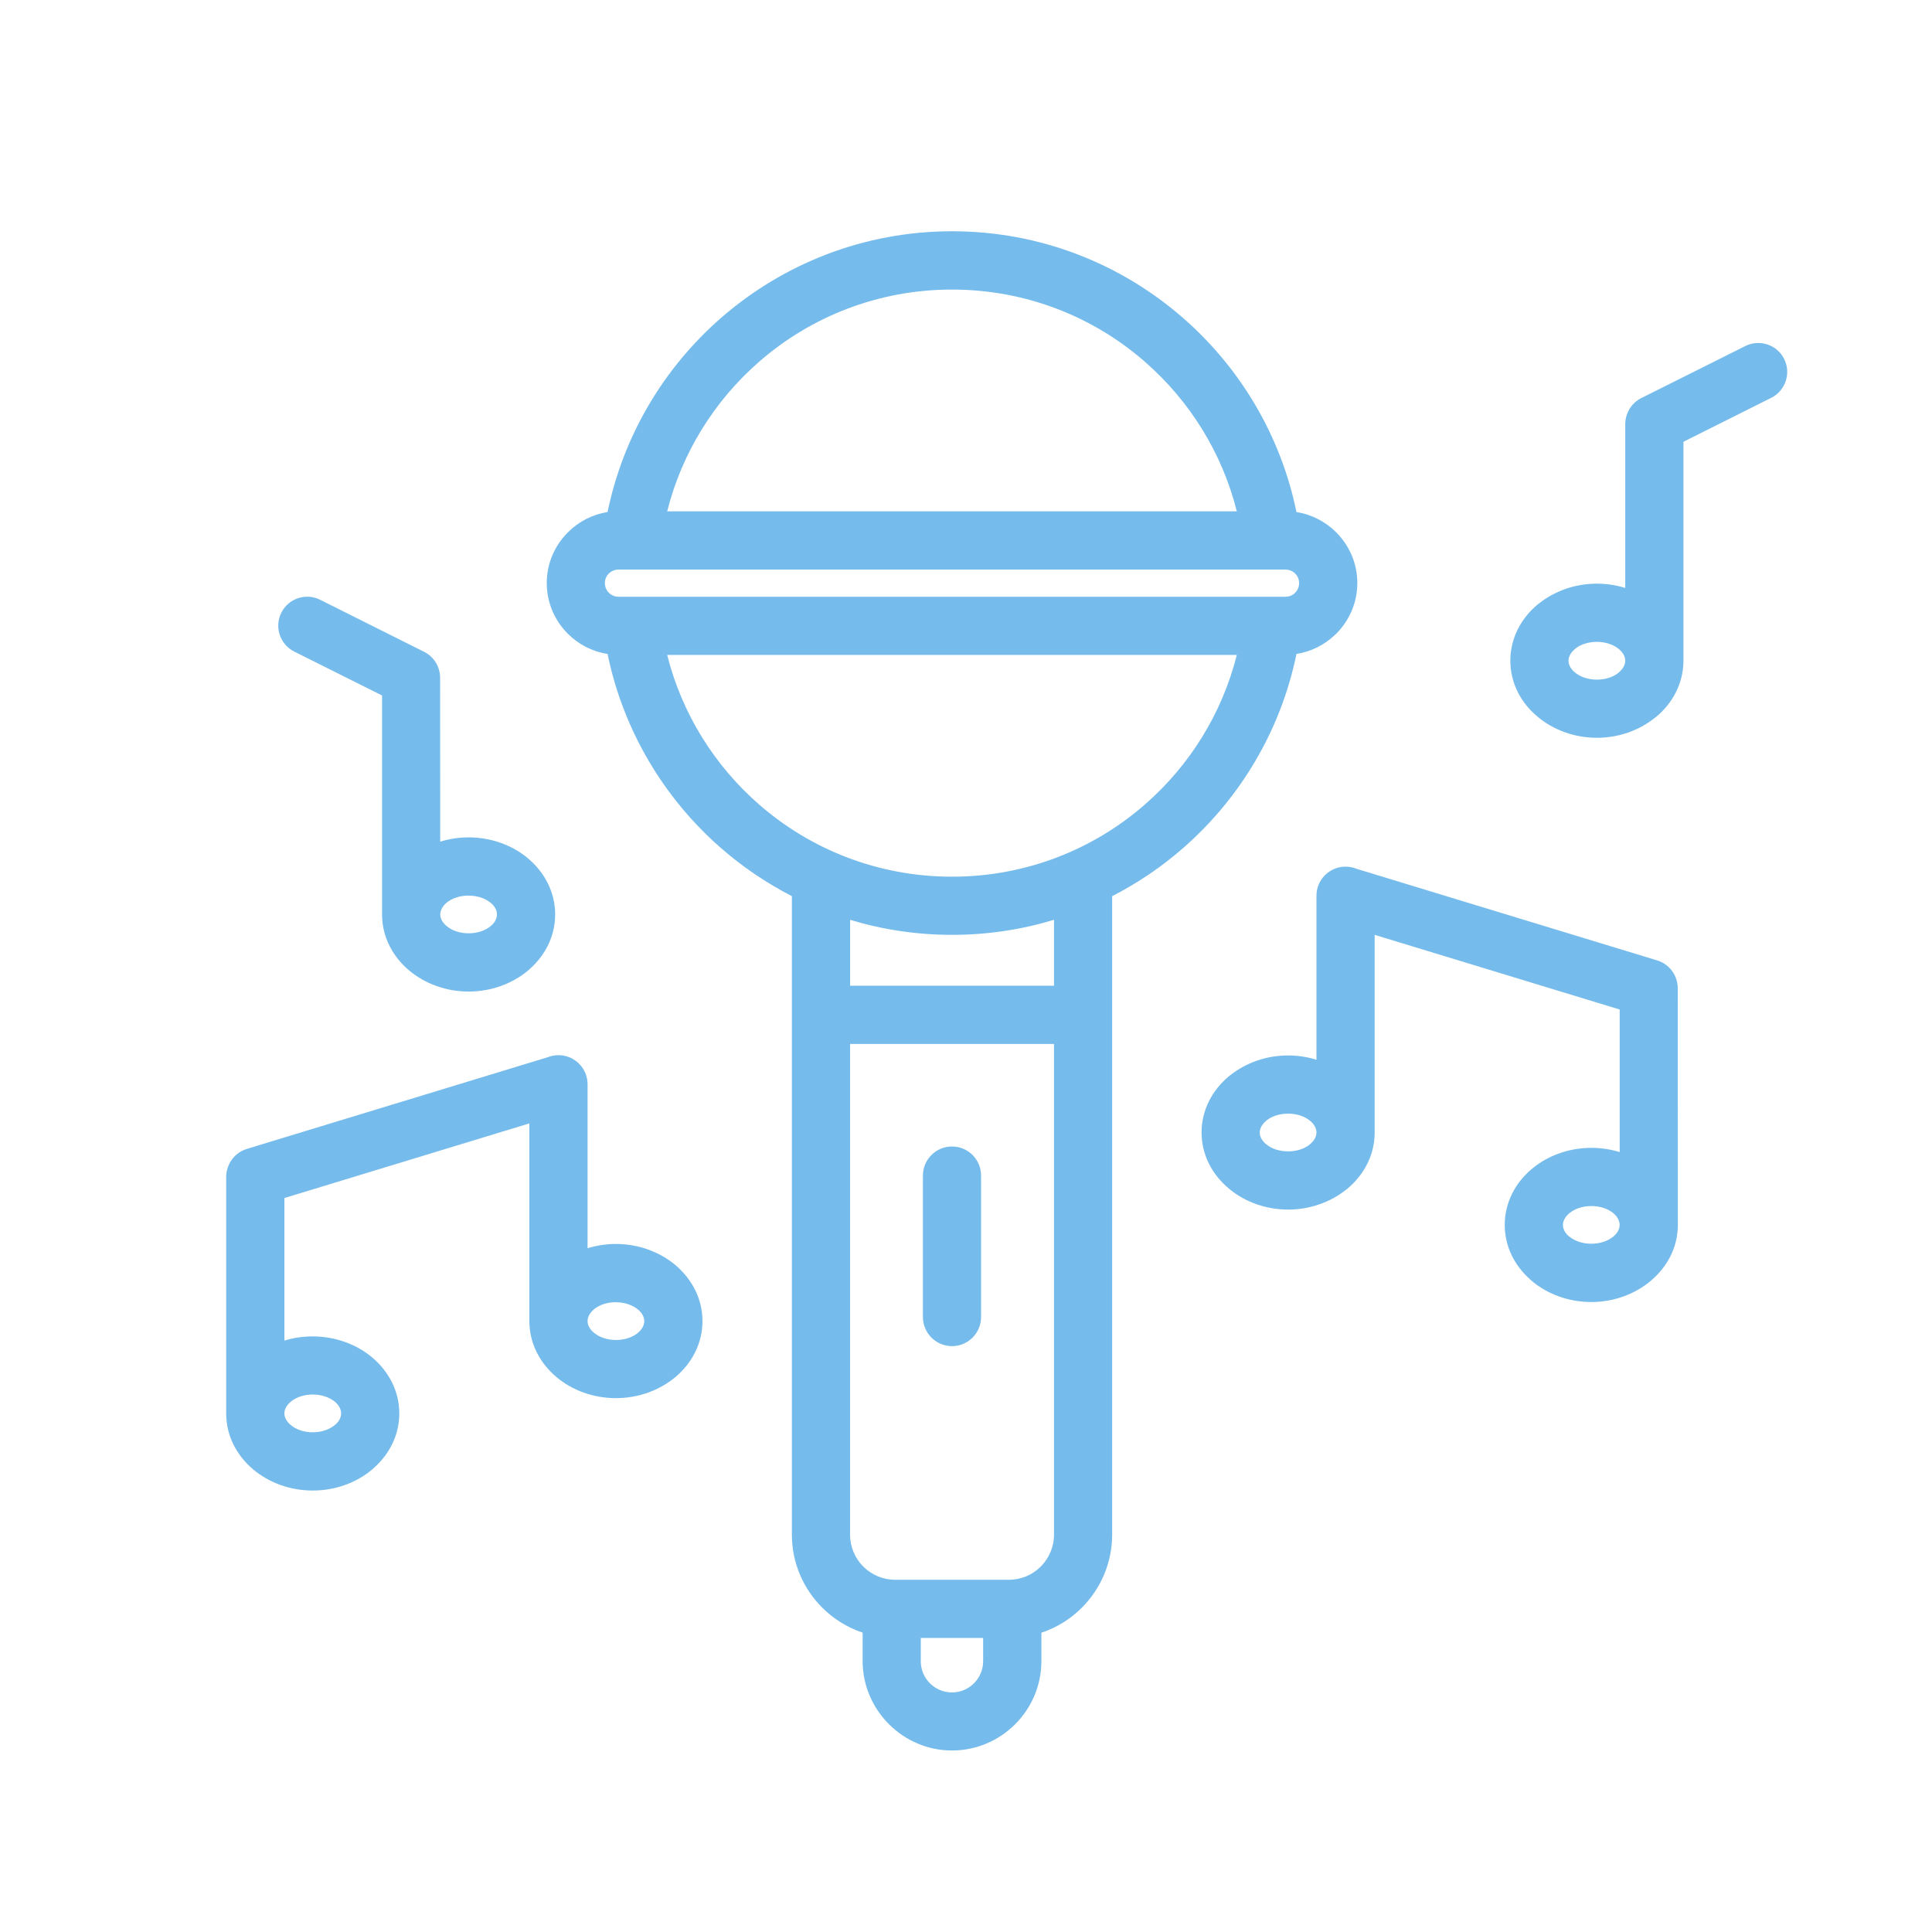 <svg width="40" height="40" viewBox="0 0 40 40" fill="none" xmlns="http://www.w3.org/2000/svg">
<rect width="40" height="40" fill="white"/>
<path d="M12.579 10.602C12.905 9.016 13.745 7.618 14.918 6.591C16.2 5.469 17.878 4.788 19.711 4.788C21.545 4.788 23.222 5.469 24.503 6.591C25.676 7.618 26.517 9.016 26.842 10.602C27.159 10.651 27.445 10.802 27.664 11.021C27.936 11.293 28.102 11.664 28.102 12.07C28.102 12.479 27.934 12.851 27.666 13.12L27.627 13.156C27.413 13.355 27.142 13.493 26.842 13.539C26.517 15.125 25.676 16.524 24.503 17.551C24.056 17.943 23.56 18.281 23.026 18.554V20.994V21.01V21.025V31.774C23.026 32.362 22.785 32.897 22.399 33.285C22.166 33.518 21.88 33.698 21.561 33.803V34.392C21.561 34.901 21.352 35.364 21.017 35.699C20.682 36.034 20.219 36.242 19.71 36.242C19.203 36.242 18.742 36.034 18.406 35.699C18.067 35.36 17.86 34.897 17.86 34.392V33.802C17.541 33.696 17.255 33.516 17.022 33.283C16.634 32.896 16.395 32.361 16.395 31.773V21.024V21.009V20.993V18.553C15.861 18.28 15.365 17.941 14.918 17.55C13.746 16.523 12.905 15.125 12.579 13.539C12.261 13.49 11.973 13.339 11.756 13.12C11.486 12.851 11.32 12.48 11.32 12.07C11.32 11.662 11.487 11.29 11.758 11.022C11.976 10.802 12.261 10.651 12.581 10.602H12.579ZM9.703 18.542C9.518 18.542 9.356 18.599 9.246 18.689C9.169 18.757 9.118 18.839 9.115 18.924V18.928V18.932V18.936V18.94C9.118 19.026 9.169 19.109 9.248 19.174C9.358 19.266 9.519 19.323 9.703 19.323C9.887 19.323 10.048 19.266 10.158 19.174L10.182 19.154C10.249 19.091 10.289 19.013 10.289 18.932C10.289 18.844 10.24 18.758 10.16 18.692C10.048 18.6 9.887 18.543 9.703 18.543V18.542ZM9.114 17.426C9.299 17.368 9.497 17.337 9.703 17.337C10.175 17.337 10.611 17.502 10.93 17.77C11.278 18.063 11.494 18.475 11.494 18.932C11.494 19.373 11.295 19.771 10.969 20.061L10.93 20.096C10.611 20.363 10.175 20.529 9.703 20.529C9.231 20.529 8.795 20.363 8.475 20.096C8.132 19.809 7.917 19.406 7.91 18.954V18.948V18.932V18.91V14.399L6.092 13.49C5.796 13.342 5.676 12.981 5.825 12.685C5.972 12.389 6.334 12.269 6.629 12.418L8.781 13.495C8.99 13.6 9.111 13.812 9.112 14.031L9.114 17.427V17.426ZM33.061 12.084C33.266 12.084 33.464 12.115 33.649 12.173V8.777C33.652 8.557 33.773 8.345 33.983 8.241L36.135 7.164C36.431 7.017 36.792 7.136 36.939 7.432C37.087 7.728 36.967 8.088 36.672 8.236L34.854 9.146V13.657V13.679V13.694V13.7C34.846 14.152 34.632 14.555 34.289 14.842L34.245 14.875C33.929 15.123 33.513 15.275 33.062 15.275C32.591 15.275 32.158 15.109 31.838 14.842C31.486 14.551 31.27 14.14 31.27 13.679C31.27 13.218 31.486 12.807 31.834 12.516L31.878 12.483C32.194 12.236 32.611 12.084 33.061 12.084ZM33.517 13.438C33.407 13.346 33.245 13.289 33.061 13.289C32.889 13.289 32.736 13.339 32.626 13.42L32.606 13.439C32.525 13.506 32.474 13.593 32.474 13.68C32.474 13.767 32.524 13.854 32.606 13.921C32.715 14.013 32.877 14.071 33.061 14.071C33.234 14.071 33.386 14.021 33.496 13.94L33.517 13.921C33.595 13.856 33.645 13.773 33.649 13.688V13.684V13.68V13.675V13.671C33.646 13.587 33.595 13.503 33.517 13.438H33.517ZM6.475 28.872C6.29 28.872 6.129 28.93 6.02 29.021C5.941 29.087 5.891 29.17 5.888 29.255V29.259V29.263V29.267V29.271C5.891 29.357 5.941 29.439 6.02 29.504C6.13 29.596 6.291 29.654 6.476 29.654C6.66 29.654 6.821 29.596 6.931 29.504L6.955 29.485C7.022 29.422 7.063 29.343 7.063 29.263C7.063 29.175 7.013 29.088 6.934 29.022C6.821 28.93 6.66 28.872 6.476 28.872H6.475ZM5.888 27.756C6.072 27.698 6.27 27.669 6.475 27.669C6.947 27.669 7.383 27.835 7.702 28.101C8.051 28.394 8.267 28.806 8.267 29.264C8.267 29.705 8.067 30.102 7.741 30.392L7.702 30.427C7.383 30.694 6.948 30.86 6.475 30.86C6.002 30.86 5.568 30.695 5.247 30.427C4.905 30.14 4.689 29.738 4.683 29.285V29.279V29.264V29.242V24.361C4.686 24.104 4.852 23.866 5.111 23.787L11.333 21.891C11.405 21.863 11.482 21.846 11.562 21.846C11.895 21.846 12.165 22.116 12.165 22.448V25.844C12.349 25.786 12.546 25.755 12.752 25.755C13.224 25.755 13.66 25.922 13.979 26.188C14.327 26.481 14.544 26.892 14.544 27.351C14.544 27.811 14.328 28.222 13.98 28.514C13.658 28.781 13.223 28.947 12.752 28.947C12.279 28.947 11.845 28.782 11.525 28.514C11.182 28.227 10.967 27.826 10.96 27.372V27.366V27.351V27.329V23.259L5.888 24.804V27.756ZM12.752 26.96C12.567 26.96 12.406 27.018 12.296 27.109C12.218 27.176 12.168 27.259 12.165 27.343V27.347V27.352V27.356V27.36C12.168 27.445 12.218 27.528 12.297 27.593C12.407 27.685 12.568 27.743 12.752 27.743C12.937 27.743 13.099 27.686 13.208 27.595C13.289 27.526 13.339 27.44 13.339 27.353C13.339 27.265 13.29 27.178 13.209 27.112C13.097 27.02 12.936 26.962 12.752 26.962V26.96ZM32.947 23.765C33.151 23.765 33.349 23.796 33.534 23.853V20.901L28.461 19.355V23.426V23.448V23.463V23.469C28.454 23.921 28.239 24.324 27.896 24.611L27.853 24.644C27.537 24.891 27.12 25.043 26.67 25.043C26.199 25.043 25.765 24.878 25.445 24.61C25.094 24.318 24.877 23.907 24.877 23.447C24.877 22.986 25.094 22.575 25.442 22.284L25.485 22.251C25.801 22.004 26.218 21.852 26.669 21.852C26.873 21.852 27.071 21.883 27.256 21.941V18.545C27.256 18.212 27.526 17.943 27.858 17.943C27.94 17.943 28.017 17.959 28.087 17.988L34.309 19.884C34.569 19.963 34.735 20.201 34.736 20.458L34.738 25.339V25.361V25.376V25.383C34.731 25.834 34.516 26.236 34.17 26.524C33.85 26.791 33.416 26.957 32.946 26.957C32.474 26.957 32.038 26.792 31.719 26.524L31.68 26.489C31.353 26.199 31.154 25.803 31.154 25.361C31.154 24.899 31.371 24.489 31.719 24.198C32.039 23.931 32.473 23.765 32.946 23.765L32.947 23.765ZM33.403 25.118C33.294 25.026 33.131 24.97 32.947 24.97C32.763 24.97 32.602 25.027 32.491 25.119C32.411 25.186 32.359 25.273 32.359 25.36C32.359 25.44 32.399 25.519 32.466 25.582L32.49 25.601C32.6 25.693 32.762 25.75 32.946 25.75C33.131 25.75 33.294 25.692 33.404 25.601C33.481 25.537 33.53 25.454 33.533 25.368V25.364V25.36V25.356V25.352C33.53 25.267 33.48 25.183 33.402 25.117L33.403 25.118ZM27.125 23.206C27.016 23.114 26.854 23.057 26.669 23.057C26.496 23.057 26.343 23.107 26.234 23.188L26.213 23.207C26.133 23.274 26.081 23.361 26.081 23.448C26.081 23.535 26.132 23.622 26.213 23.689C26.323 23.781 26.485 23.838 26.669 23.838C26.841 23.838 26.994 23.788 27.103 23.707L27.124 23.688C27.203 23.623 27.252 23.539 27.256 23.455V23.451V23.447V23.442V23.438C27.253 23.354 27.203 23.27 27.125 23.205V23.206ZM17.6 20.409H21.822V19.044C21.154 19.246 20.445 19.355 19.711 19.355C18.977 19.355 18.269 19.246 17.601 19.044V20.41L17.6 20.409ZM21.822 21.614H17.6V31.775C17.6 32.032 17.705 32.265 17.873 32.434C18.04 32.6 18.268 32.704 18.52 32.707H18.532H20.89H20.902C21.154 32.704 21.382 32.6 21.548 32.434C21.716 32.265 21.822 32.032 21.822 31.775V21.614ZM19.108 24.339C19.108 24.006 19.378 23.737 19.71 23.737C20.043 23.737 20.312 24.006 20.312 24.339V27.268C20.312 27.6 20.043 27.87 19.71 27.87C19.378 27.87 19.108 27.6 19.108 27.268V24.339ZM25.607 10.587C25.302 9.371 24.628 8.298 23.712 7.497C22.646 6.562 21.245 5.995 19.71 5.995C18.176 5.995 16.775 6.562 15.708 7.497C14.792 8.298 14.119 9.371 13.813 10.587H25.607ZM25.607 13.559H13.813C14.119 14.776 14.792 15.848 15.708 16.649C16.775 17.584 18.176 18.151 19.71 18.151C21.245 18.151 22.646 17.584 23.712 16.649C24.628 15.848 25.302 14.775 25.607 13.559ZM26.616 11.792H12.804C12.727 11.792 12.656 11.824 12.605 11.875C12.554 11.924 12.523 11.995 12.523 12.073C12.523 12.15 12.555 12.221 12.605 12.272C12.656 12.323 12.726 12.355 12.804 12.355H26.616C26.686 12.355 26.75 12.33 26.798 12.29L26.814 12.272C26.865 12.222 26.897 12.151 26.897 12.074C26.897 11.995 26.866 11.925 26.816 11.876C26.765 11.824 26.695 11.793 26.616 11.793V11.792ZM19.709 35.04C19.887 35.04 20.049 34.967 20.166 34.85C20.282 34.733 20.355 34.572 20.355 34.395V33.913H19.064V34.395C19.064 34.572 19.136 34.734 19.252 34.85C19.37 34.968 19.531 35.04 19.709 35.04Z" fill="#75BBEC"/>
</svg>
